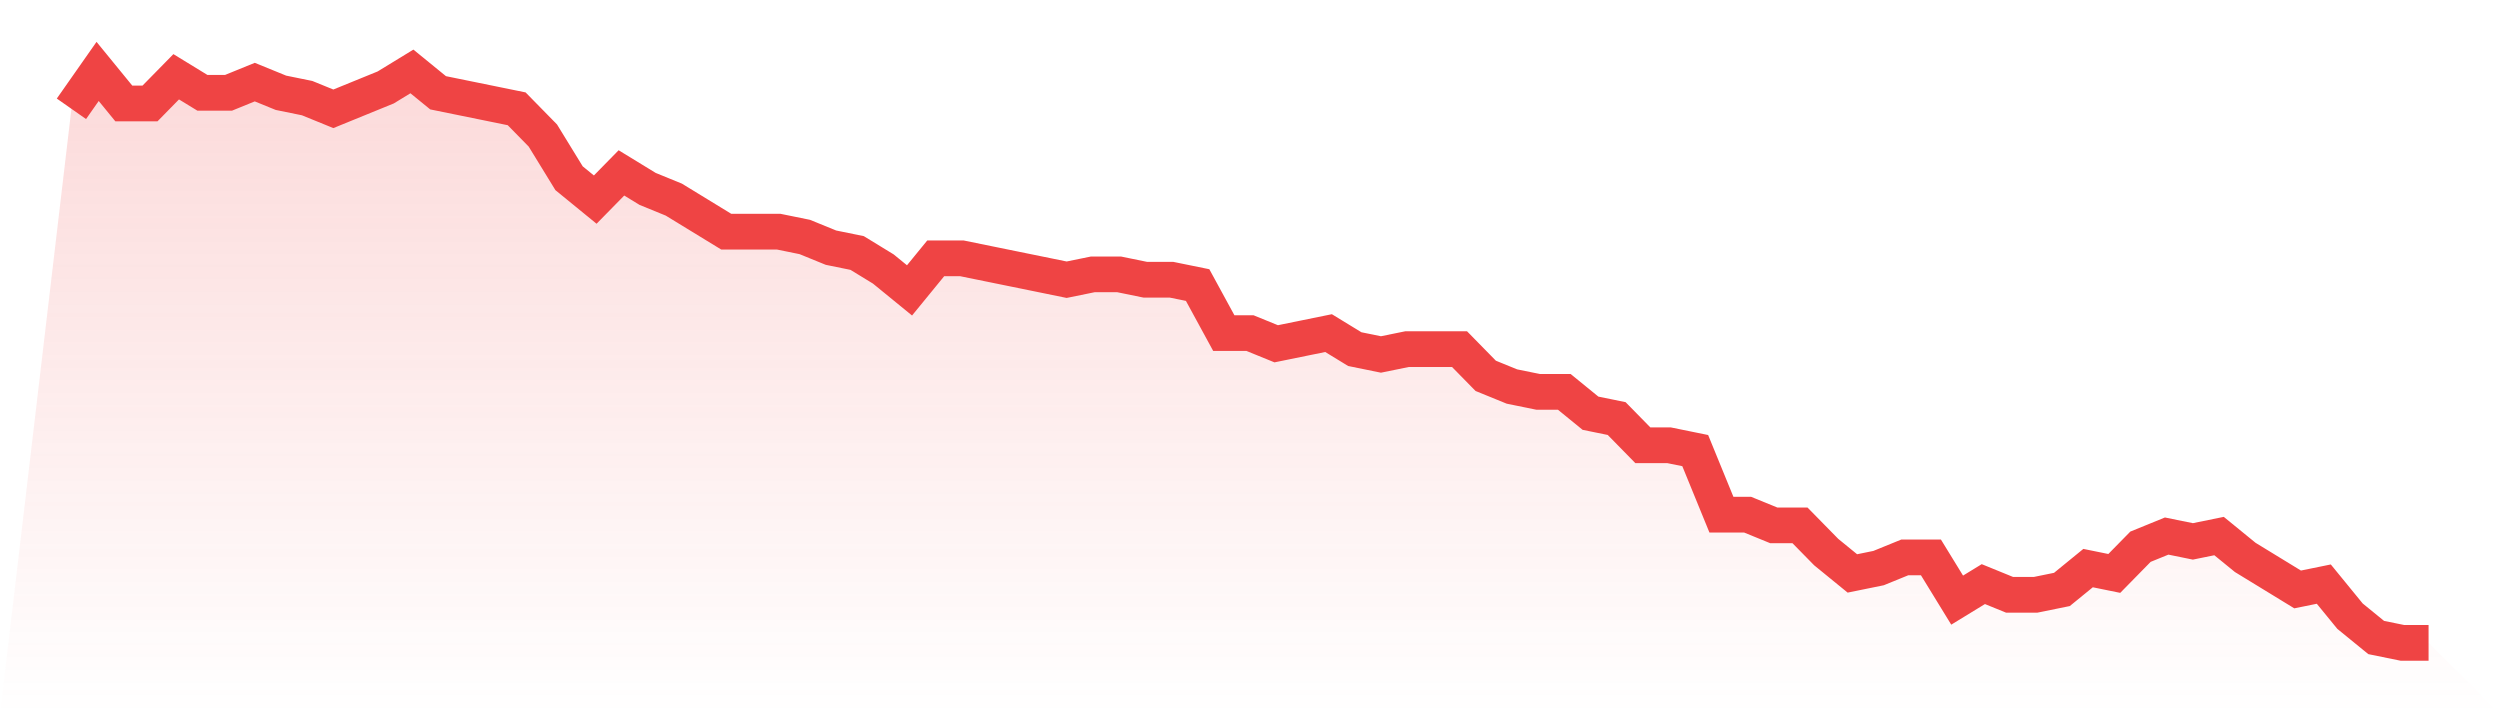 <svg viewBox="0 0 140 40" xmlns="http://www.w3.org/2000/svg">
<defs>
<linearGradient id="gradient" x1="0" x2="0" y1="0" y2="1">
<stop offset="0%" stop-color="#ef4444" stop-opacity="0.2"/>
<stop offset="100%" stop-color="#ef4444" stop-opacity="0"/>
</linearGradient>
</defs>
<path d="M4,6.093 L4,6.093 L5.467,4 L6.933,5.794 L8.4,5.794 L9.867,4.299 L11.333,5.196 L12.8,5.196 L14.267,4.598 L15.733,5.196 L17.2,5.495 L18.667,6.093 L20.133,5.495 L21.6,4.897 L23.067,4 L24.533,5.196 L26,5.495 L27.467,5.794 L28.933,6.093 L30.4,7.589 L31.867,9.981 L33.333,11.178 L34.8,9.682 L36.267,10.579 L37.733,11.178 L39.2,12.075 L40.667,12.972 L42.133,12.972 L43.6,12.972 L45.067,13.271 L46.533,13.869 L48,14.168 L49.467,15.065 L50.933,16.262 L52.4,14.467 L53.867,14.467 L55.333,14.766 L56.8,15.065 L58.267,15.364 L59.733,15.664 L61.2,15.364 L62.667,15.364 L64.133,15.664 L65.6,15.664 L67.067,15.963 L68.533,18.654 L70,18.654 L71.467,19.252 L72.933,18.953 L74.4,18.654 L75.867,19.551 L77.333,19.85 L78.8,19.551 L80.267,19.551 L81.733,19.551 L83.2,21.047 L84.667,21.645 L86.133,21.944 L87.6,21.944 L89.067,23.14 L90.533,23.439 L92,24.935 L93.467,24.935 L94.933,25.234 L96.4,28.822 L97.867,28.822 L99.333,29.421 L100.8,29.421 L102.267,30.916 L103.733,32.112 L105.2,31.813 L106.667,31.215 L108.133,31.215 L109.6,33.607 L111.067,32.71 L112.533,33.308 L114,33.308 L115.467,33.009 L116.933,31.813 L118.4,32.112 L119.867,30.617 L121.333,30.019 L122.8,30.318 L124.267,30.019 L125.733,31.215 L127.2,32.112 L128.667,33.009 L130.133,32.71 L131.6,34.505 L133.067,35.701 L134.533,36 L136,36 L140,40 L0,40 z" fill="url(#gradient)"/>
<path d="M4,6.093 L4,6.093 L5.467,4 L6.933,5.794 L8.4,5.794 L9.867,4.299 L11.333,5.196 L12.8,5.196 L14.267,4.598 L15.733,5.196 L17.2,5.495 L18.667,6.093 L20.133,5.495 L21.6,4.897 L23.067,4 L24.533,5.196 L26,5.495 L27.467,5.794 L28.933,6.093 L30.4,7.589 L31.867,9.981 L33.333,11.178 L34.8,9.682 L36.267,10.579 L37.733,11.178 L39.2,12.075 L40.667,12.972 L42.133,12.972 L43.6,12.972 L45.067,13.271 L46.533,13.869 L48,14.168 L49.467,15.065 L50.933,16.262 L52.4,14.467 L53.867,14.467 L55.333,14.766 L56.8,15.065 L58.267,15.364 L59.733,15.664 L61.2,15.364 L62.667,15.364 L64.133,15.664 L65.6,15.664 L67.067,15.963 L68.533,18.654 L70,18.654 L71.467,19.252 L72.933,18.953 L74.4,18.654 L75.867,19.551 L77.333,19.85 L78.8,19.551 L80.267,19.551 L81.733,19.551 L83.2,21.047 L84.667,21.645 L86.133,21.944 L87.6,21.944 L89.067,23.14 L90.533,23.439 L92,24.935 L93.467,24.935 L94.933,25.234 L96.4,28.822 L97.867,28.822 L99.333,29.421 L100.8,29.421 L102.267,30.916 L103.733,32.112 L105.2,31.813 L106.667,31.215 L108.133,31.215 L109.6,33.607 L111.067,32.71 L112.533,33.308 L114,33.308 L115.467,33.009 L116.933,31.813 L118.4,32.112 L119.867,30.617 L121.333,30.019 L122.8,30.318 L124.267,30.019 L125.733,31.215 L127.2,32.112 L128.667,33.009 L130.133,32.71 L131.6,34.505 L133.067,35.701 L134.533,36 L136,36" fill="none" stroke="#ef4444" stroke-width="2"/>
</svg>
